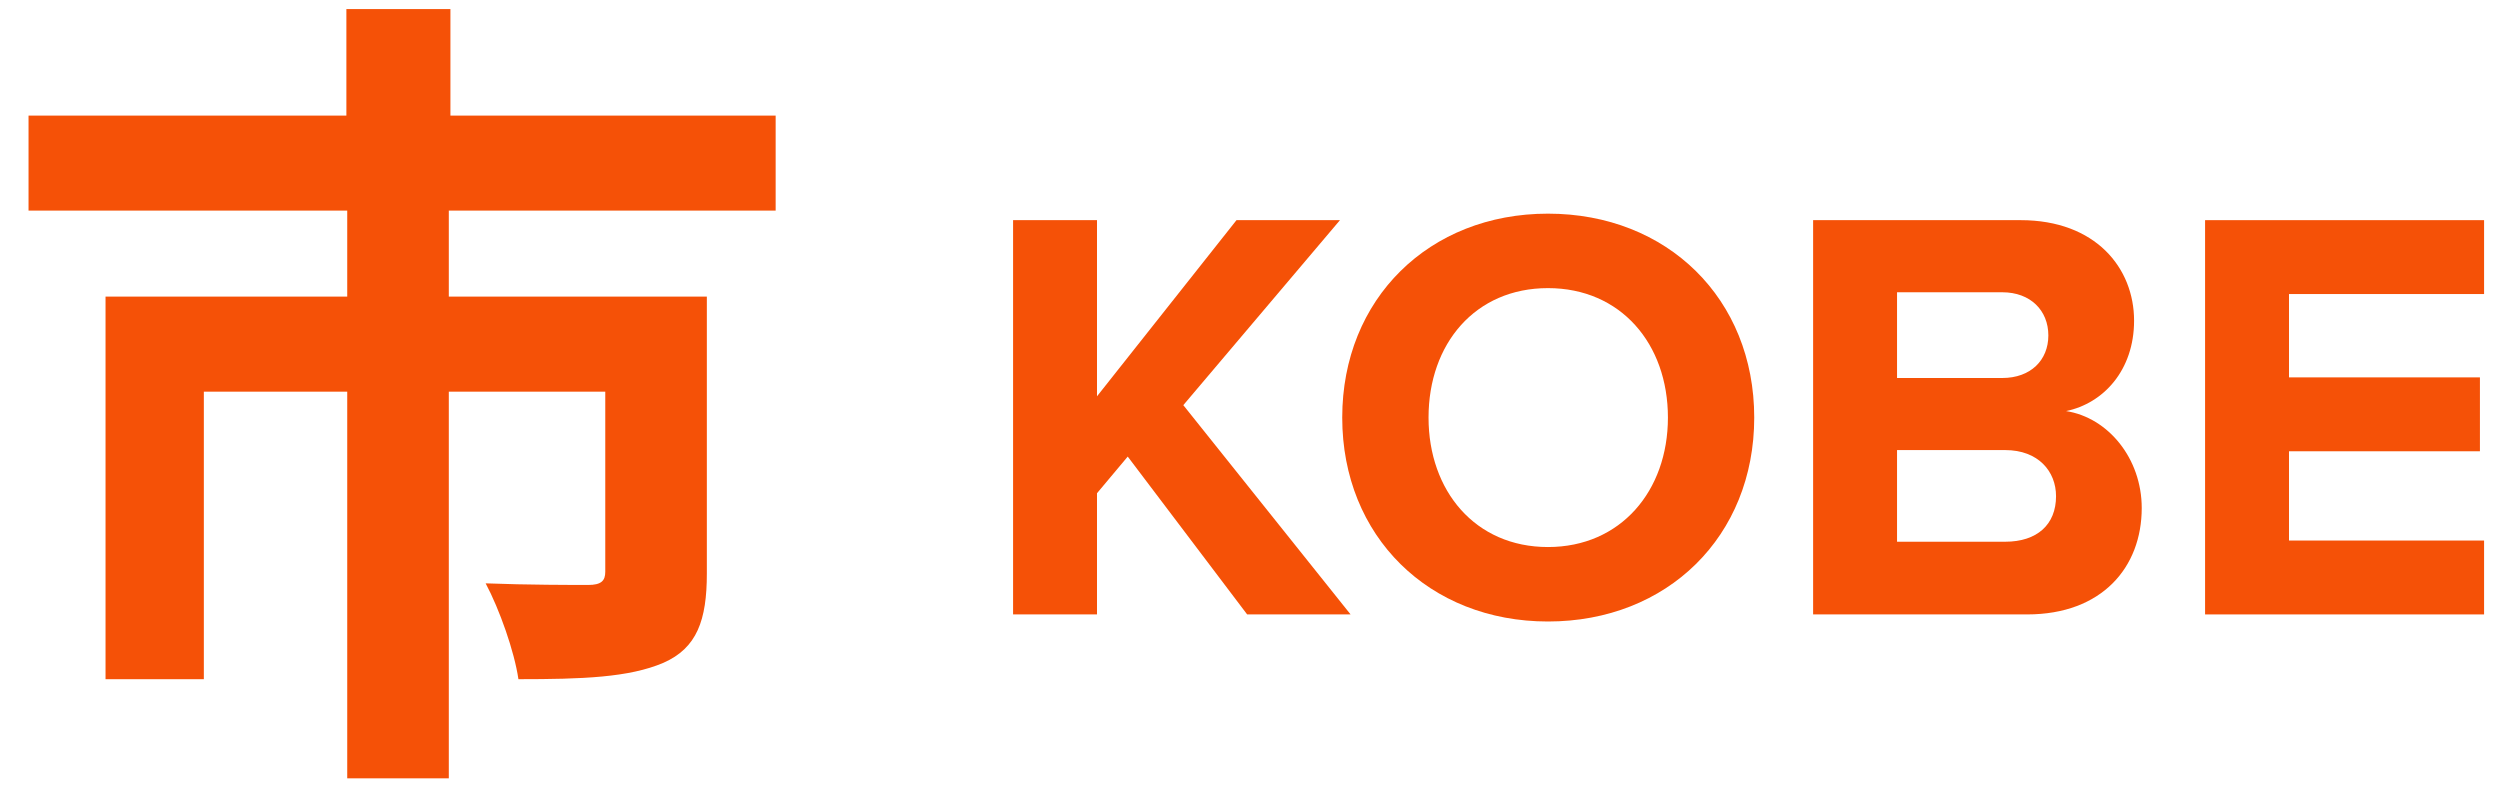<svg width="65" height="21" viewBox="0 0 65 21" fill="none" xmlns="http://www.w3.org/2000/svg">
<g clip-path="url(#clip0_511_21)">
<path d="M35.115 15.975L30.766 10.534L34.839 5.724H32.149L28.522 10.304V5.724H26.34V15.975H28.522V12.824L29.321 11.871L32.426 15.975H35.115Z" fill="#F55107"/>
<path d="M40.247 16.159C43.351 16.159 45.61 13.946 45.61 10.857C45.61 7.768 43.351 5.555 40.247 5.555C37.157 5.555 34.898 7.768 34.898 10.857C34.898 13.946 37.157 16.159 40.247 16.159ZM40.247 14.223C38.356 14.223 37.142 12.763 37.142 10.857C37.142 8.936 38.356 7.491 40.247 7.491C42.137 7.491 43.366 8.936 43.366 10.857C43.366 12.763 42.137 14.223 40.247 14.223Z" fill="#F55107"/>
<path d="M52.704 15.975C54.656 15.975 55.685 14.745 55.685 13.209C55.685 11.918 54.809 10.857 53.718 10.688C54.687 10.488 55.486 9.628 55.486 8.337C55.486 6.969 54.487 5.724 52.535 5.724H47.141V15.975H52.704ZM52.059 9.828H49.323V7.599H52.059C52.796 7.599 53.257 8.076 53.257 8.721C53.257 9.366 52.796 9.828 52.059 9.828ZM52.135 14.085H49.323V11.702H52.135C52.996 11.702 53.457 12.256 53.457 12.901C53.457 13.639 52.965 14.085 52.135 14.085Z" fill="#F55107"/>
<path d="M64.586 15.975V14.054H59.514V11.733H64.478V9.812H59.514V7.645H64.586V5.724H57.332V15.975H64.586Z" fill="#F55107"/>
<path d="M20.167 5.475V3.005H11.711V0.236H9.006V3.005H0.742V5.475H9.028V7.712H2.744V17.659H5.3V10.183H9.028V20.236H11.669V10.183H15.737V14.868C15.737 15.103 15.63 15.209 15.29 15.209C14.949 15.209 13.692 15.209 12.627 15.167C12.989 15.848 13.373 16.934 13.479 17.659C15.14 17.659 16.355 17.616 17.249 17.233C18.122 16.849 18.378 16.125 18.378 14.911V7.712H11.669V5.475H20.167Z" fill="#F55107"/>
</g>
<defs>
<clipPath id="clip0_511_21">
<rect width="65" height="21" fill="white"/>
</clipPath>
</defs>
</svg>
